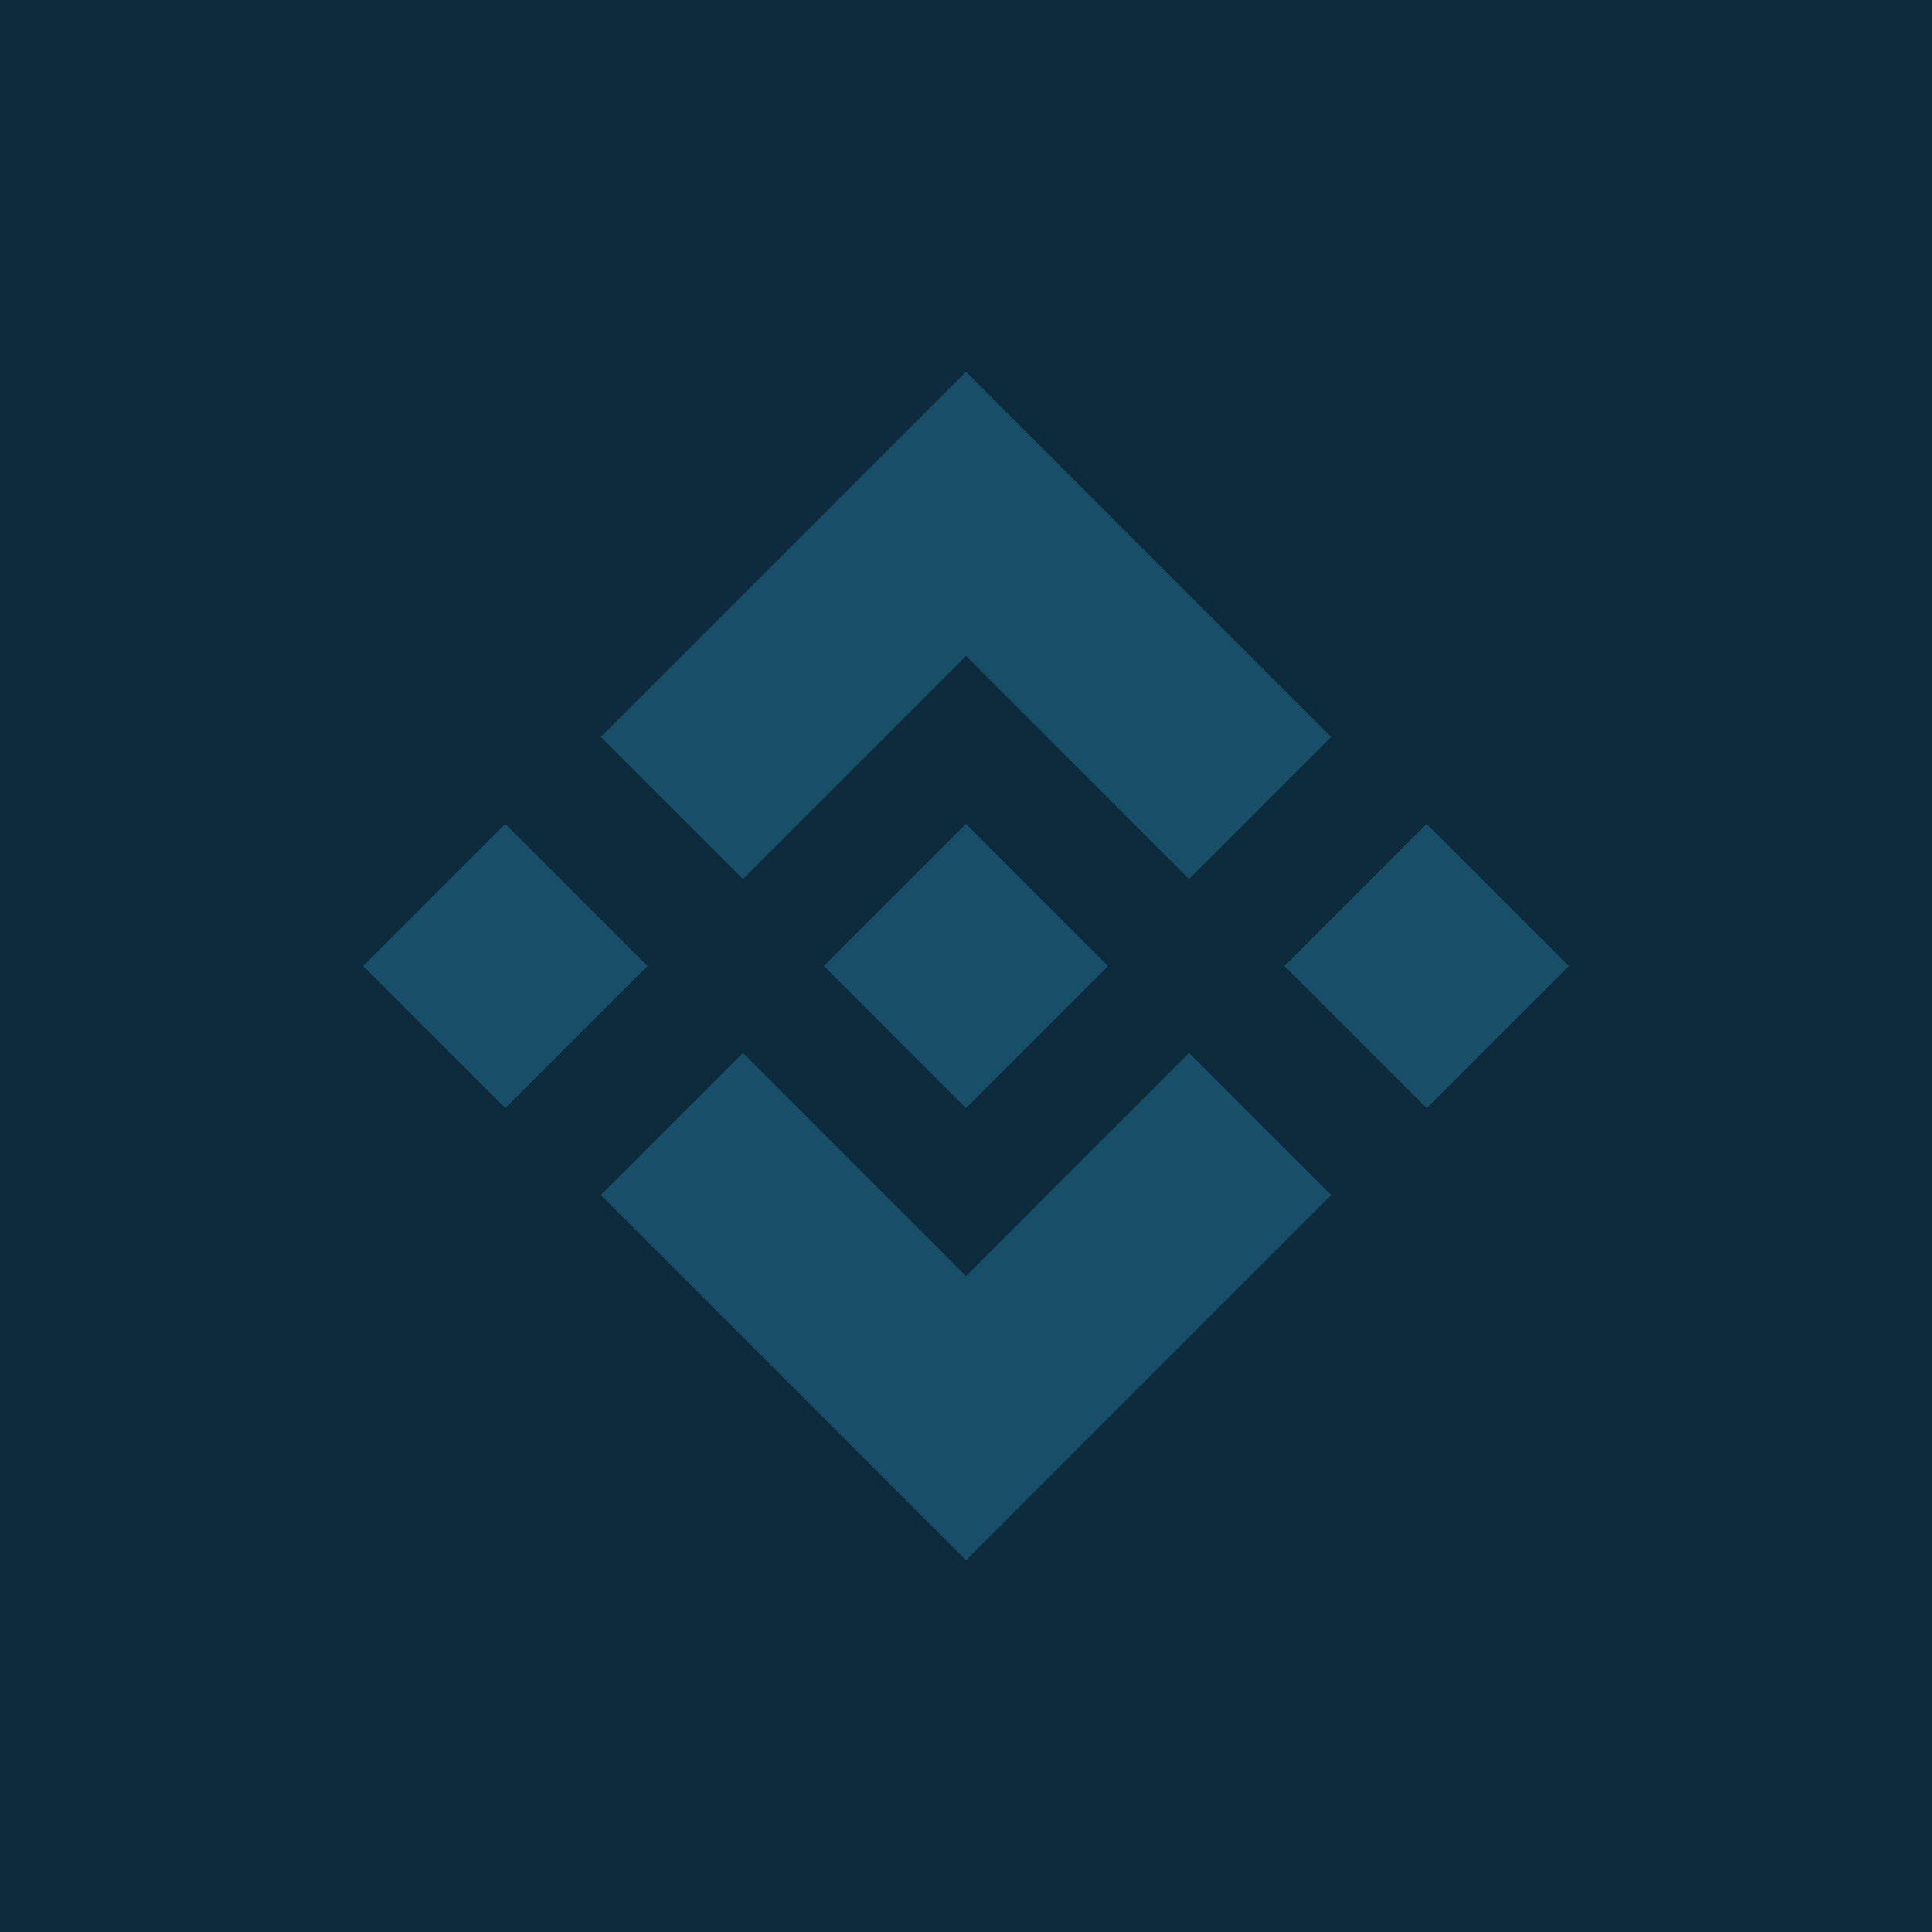 <svg xmlns="http://www.w3.org/2000/svg" id="Layer_2" viewBox="0 0 500 500"><defs><style>.cls-2{fill:#194e68}</style></defs><g id="Layer_1-2"><path d="M0 0h500v500H0z" style="fill:#0d2b3d"/><path d="m286.766 250-36.776 36.777L213.213 250l36.777-36.777zm119.242-.002-36.777 36.777-36.776-36.777 36.776-36.776zm-275.243-36.77 36.776 36.777-36.776 36.777-36.777-36.777z" class="cls-2"/><path d="M344.51 190.72 250 96.21l-94.51 94.51 36.78 36.78L250 169.76l57.73 57.74 36.78-36.78zm0 118.56L250 403.79l-94.51-94.51 36.78-36.78L250 330.24l57.73-57.74 36.78 36.78z" class="cls-2"/></g></svg>